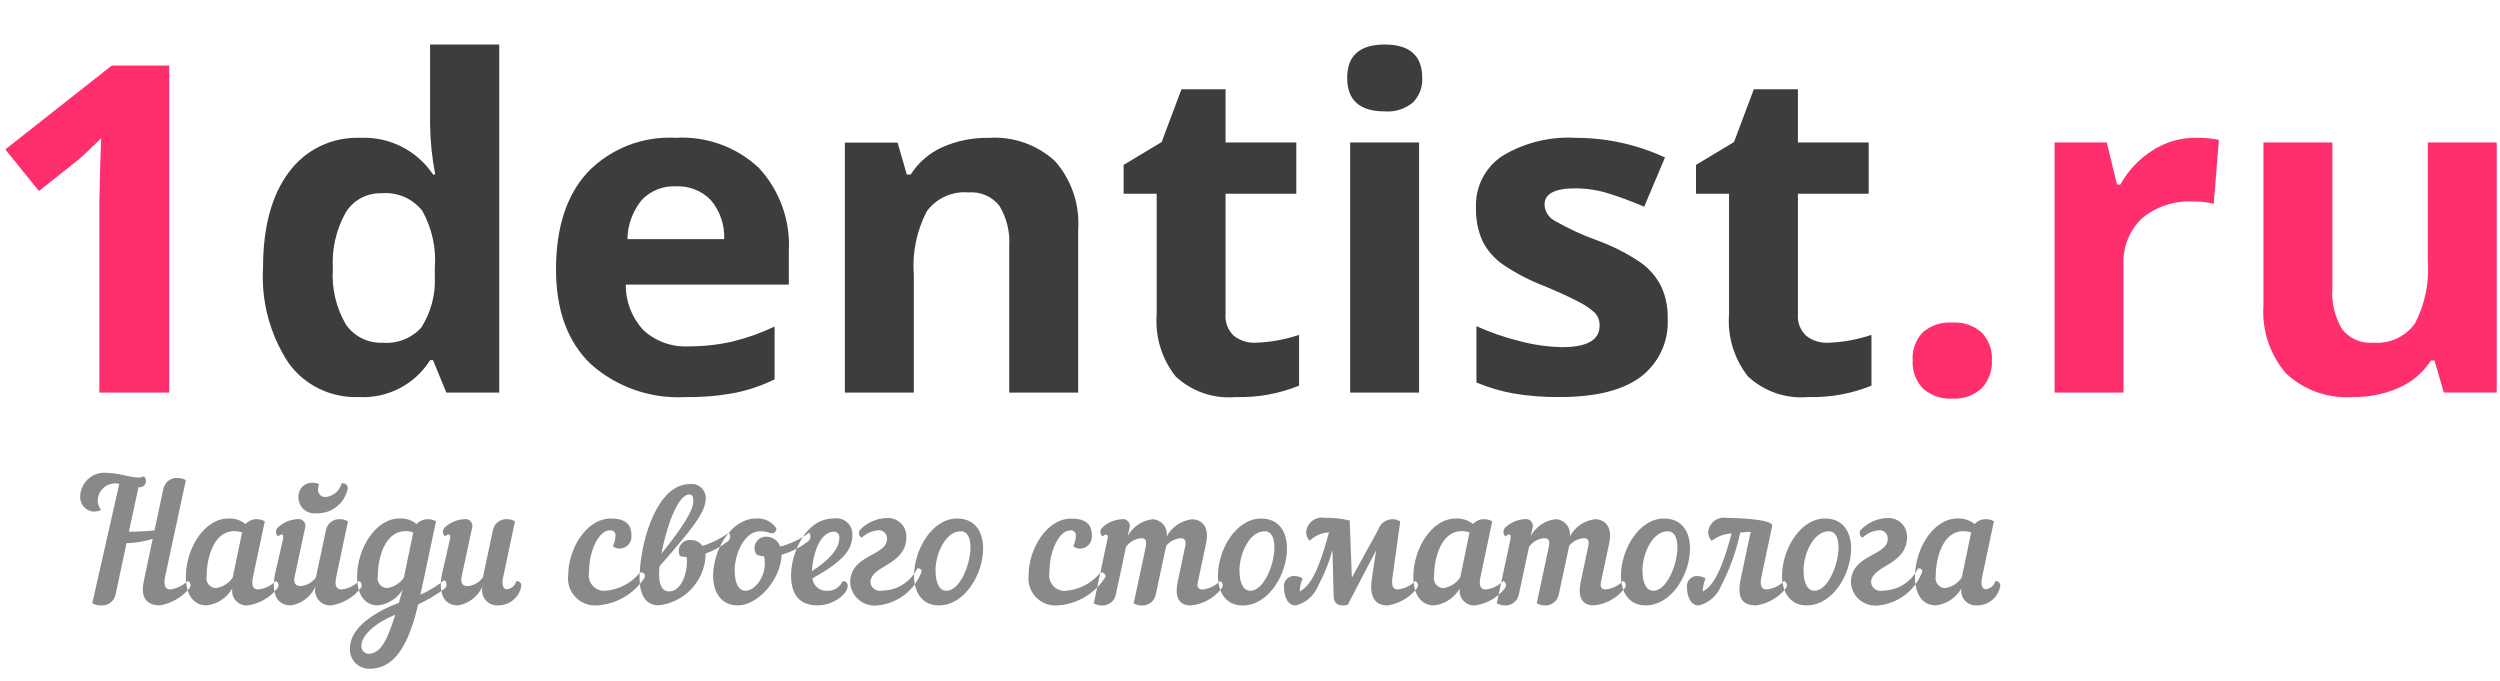 <svg width="191px" height="52px" viewBox="0 0 191 52" version="1.1" xmlns="http://www.w3.org/2000/svg"><path d="M32.857,27.515 L33.081,27.515 L34.1,29.993 L38.142,29.993 L38.142,3.4 L32.857,3.4 L32.857,9.519 C32.873,10.799 33.006,12.074 33.254,13.33 L33.081,13.33 C31.858,11.491 29.746,10.426 27.523,10.53 C25.378,10.448 23.333,11.433 22.074,13.153 C20.756,14.902 20.096,17.343 20.096,20.476 C19.947,23.035 20.628,25.573 22.04,27.722 C23.263,29.429 25.273,30.412 27.387,30.335 C29.596,30.461 31.698,29.378 32.861,27.515 L32.857,27.515 Z M26.416,24.772 C25.672,23.489 25.329,22.017 25.431,20.542 C25.337,19.046 25.676,17.554 26.408,16.242 C26.984,15.297 28.03,14.732 29.145,14.764 C30.345,14.659 31.518,15.162 32.261,16.1 C33.011,17.445 33.344,18.978 33.219,20.509 L33.219,21.073 C33.295,22.462 32.936,23.841 32.191,25.021 C31.443,25.847 30.346,26.277 29.229,26.183 C28.107,26.231 27.04,25.696 26.416,24.772 Z M54.308,15.287 C55.012,16.12 55.375,17.184 55.326,18.269 L47.935,18.269 C47.951,17.183 48.334,16.133 49.023,15.287 C49.698,14.568 50.661,14.183 51.651,14.236 C52.648,14.189 53.618,14.573 54.308,15.287 Z M56.225,30 C57.249,29.786 58.241,29.444 59.178,28.983 L59.178,24.951 C58.139,25.445 57.051,25.83 55.931,26.1 C54.849,26.344 53.742,26.465 52.632,26.459 C51.345,26.536 50.083,26.085 49.144,25.211 C48.269,24.265 47.793,23.024 47.814,21.742 L60.266,21.742 L60.266,19.209 C60.402,16.868 59.581,14.57 57.986,12.835 C56.277,11.224 53.969,10.389 51.613,10.528 C49.098,10.393 46.647,11.35 44.904,13.151 C43.287,14.9 42.479,17.376 42.479,20.577 C42.479,23.687 43.355,26.091 45.106,27.789 C47.091,29.573 49.718,30.491 52.395,30.335 C53.68,30.354 54.963,30.242 56.225,30 Z M82.373,17.534 C82.502,15.641 81.876,13.774 80.628,12.334 C79.253,11.053 77.399,10.4 75.516,10.534 C74.306,10.513 73.106,10.755 72.001,11.243 C71.002,11.689 70.158,12.418 69.576,13.337 L69.281,13.337 L68.574,10.893 L64.549,10.893 L64.549,29.993 L69.816,29.993 L69.816,21 C69.684,19.326 70.025,17.649 70.8,16.155 C71.532,15.146 72.746,14.593 73.996,14.7 C74.911,14.625 75.802,15.014 76.362,15.734 C76.921,16.669 77.18,17.75 77.104,18.834 L77.104,29.994 L82.373,29.994 L82.373,17.534 Z M94.263,25.652 C93.813,25.228 93.581,24.624 93.632,24.011 L93.632,14.8 L99.037,14.8 L99.037,10.886 L93.632,10.886 L93.632,6.819 L90.265,6.819 L88.749,10.852 L85.844,12.6 L85.844,14.8 L88.37,14.8 L88.37,24.011 C88.239,25.714 88.753,27.405 89.812,28.754 C91.046,29.91 92.722,30.486 94.415,30.335 C96.07,30.383 97.718,30.086 99.25,29.463 L99.25,25.584 C98.181,25.945 97.064,26.147 95.935,26.184 C95.331,26.214 94.736,26.025 94.263,25.652 Z M105.791,8.511 C106.569,8.57 107.34,8.328 107.941,7.836 C108.439,7.335 108.7,6.649 108.658,5.948 C108.658,4.251 107.702,3.402 105.791,3.402 C103.879,3.402 102.924,4.251 102.925,5.948 C102.925,7.657 103.88,8.511 105.791,8.511 Z M108.418,10.886 L103.151,10.886 L103.151,29.993 L108.418,29.993 L108.418,10.886 Z M126.912,21.875 C126.548,21.157 126.015,20.535 125.358,20.064 C124.326,19.368 123.213,18.8 122.042,18.372 C120.902,17.963 119.801,17.454 118.751,16.851 C118.307,16.602 118.023,16.143 118.001,15.638 C118.001,14.807 118.778,14.391 120.332,14.39 C121.205,14.39 122.073,14.522 122.905,14.783 C123.746,15.045 124.65,15.381 125.617,15.791 L127.206,12.031 C125.082,11.046 122.765,10.534 120.419,10.531 C118.433,10.411 116.457,10.897 114.76,11.924 C113.452,12.808 112.698,14.297 112.765,15.863 C112.739,16.72 112.901,17.573 113.24,18.363 C113.587,19.078 114.108,19.696 114.756,20.163 C115.774,20.859 116.872,21.433 118.028,21.872 C119.065,22.305 119.894,22.684 120.515,23.009 C120.993,23.236 121.435,23.529 121.829,23.881 C122.087,24.15 122.224,24.511 122.209,24.881 C122.209,25.975 121.253,26.522 119.342,26.522 C118.249,26.5 117.163,26.345 116.108,26.061 C114.971,25.785 113.863,25.401 112.8,24.916 L112.8,29.223 C113.694,29.597 114.626,29.875 115.58,30.052 C116.766,30.256 117.969,30.351 119.173,30.334 C121.912,30.334 123.97,29.821 125.348,28.796 C126.742,27.733 127.515,26.057 127.411,24.318 C127.434,23.477 127.264,22.642 126.913,21.875 L126.912,21.875 Z M137.991,25.652 C137.541,25.227 137.31,24.624 137.361,24.011 L137.361,14.8 L142.767,14.8 L142.767,10.886 L137.361,10.886 L137.361,6.819 L133.993,6.819 L132.477,10.852 L129.573,12.6 L129.573,14.8 L132.099,14.8 L132.099,24.011 C131.968,25.714 132.482,27.405 133.541,28.754 C134.775,29.911 136.452,30.486 138.145,30.335 C139.8,30.383 141.448,30.086 142.98,29.463 L142.98,25.584 C141.911,25.945 140.794,26.147 139.664,26.184 C139.06,26.214 138.466,26.025 137.992,25.652 L137.991,25.652 Z" fill="#3D3D3D" fill-rule="evenodd"></path><path d="M8.54,5.007 L12.927,5.007 L12.927,29.993 L7.59,29.993 L7.59,15.535 L7.641,13.162 L7.727,10.562 C6.84,11.439 6.224,12.015 5.879,12.288 L2.977,14.595 L0.404,11.416 L8.54,5.007 Z M146.929,29.694 L146.93,29.694 C146.372,29.121 146.082,28.343 146.13,27.549 C146.072,26.75 146.353,25.963 146.907,25.379 C147.535,24.851 148.348,24.587 149.17,24.644 C149.983,24.592 150.783,24.863 151.393,25.396 C151.947,25.974 152.232,26.754 152.18,27.549 C152.223,28.336 151.935,29.107 151.385,29.677 C150.785,30.222 149.987,30.502 149.174,30.455 C148.353,30.506 147.545,30.233 146.929,29.694 Z M164.422,11.51 C165.408,10.864 166.565,10.522 167.748,10.527 C168.344,10.516 168.94,10.568 169.526,10.681 L169.129,15.569 C168.621,15.446 168.098,15.388 167.575,15.398 C166.147,15.312 164.741,15.771 163.646,16.68 C162.672,17.618 162.159,18.927 162.238,20.269 L162.238,29.993 L156.971,29.993 L156.971,10.886 L160.959,10.886 L161.737,14.099 L161.996,14.099 C162.575,13.05 163.408,12.16 164.422,11.51 Z M190.75,29.993 L190.747,29.991 L186.705,29.991 L185.998,27.547 L185.721,27.547 C185.14,28.45 184.306,29.165 183.321,29.606 C182.211,30.105 181.002,30.353 179.784,30.332 C177.894,30.472 176.033,29.819 174.655,28.532 C173.418,27.092 172.798,25.231 172.928,23.345 L172.928,10.886 L178.195,10.886 L178.195,22.047 C178.119,23.131 178.378,24.212 178.938,25.147 C179.497,25.867 180.389,26.257 181.303,26.181 C182.554,26.286 183.769,25.731 184.499,24.72 C185.274,23.226 185.615,21.549 185.483,19.875 L185.483,10.886 L190.75,10.886 L190.75,29.993 Z" fill="#FF2F6E" fill-rule="evenodd"></path><path d="M14.445,44.981 C14.515,44.904 14.556,44.804 14.56,44.7 C14.556,44.563 14.47,44.441 14.342,44.392 C13.976,44.728 13.521,44.951 13.032,45.034 C12.685,45.034 12.467,44.829 12.608,44.084 L14.2,36.684 C14.014,36.573 13.801,36.516 13.584,36.517 C13.063,36.476 12.593,36.828 12.484,37.339 L11.8,40.526 C11.248,40.577 10.5,40.626 9.848,40.626 L10.58,37.226 L10.7,37.226 C10.827,37.222 10.946,37.166 11.031,37.072 C11.116,36.977 11.158,36.852 11.149,36.726 C11.154,36.59 11.085,36.462 10.969,36.392 C10.417,36.7 9.326,36.135 8.26,36.135 C7.743,36.055 7.216,36.198 6.809,36.528 C6.403,36.858 6.156,37.345 6.129,37.868 C6.098,38.169 6.191,38.47 6.388,38.701 C6.584,38.931 6.867,39.071 7.169,39.088 C7.36,39.087 7.549,39.043 7.721,38.96 C7.553,38.748 7.462,38.485 7.464,38.215 C7.481,37.826 7.666,37.463 7.972,37.221 C8.278,36.98 8.673,36.883 9.056,36.957 L9.116,36.957 L7.049,46.085 C7.254,46.207 7.491,46.265 7.729,46.252 C8.25,46.293 8.72,45.941 8.829,45.43 L9.668,41.5 C10.347,41.482 11.02,41.369 11.668,41.166 L10.988,44.389 C10.667,45.889 11.437,46.251 12.208,46.251 C13.081,46.106 13.873,45.656 14.445,44.981 Z M17.433,39.614 C15.648,39.614 14.197,41.848 14.197,44.095 C14.197,44.917 14.467,46.252 15.797,46.252 C16.617,46.153 17.342,45.671 17.749,44.952 C17.689,45.293 17.791,45.642 18.025,45.897 C18.259,46.152 18.598,46.283 18.943,46.252 C19.816,46.12 20.608,45.667 21.164,44.981 C21.235,44.904 21.276,44.804 21.28,44.699 C21.276,44.562 21.19,44.44 21.062,44.391 C20.704,44.759 20.226,44.987 19.714,45.033 C19.38,45.033 19.175,44.802 19.329,44.083 L20.229,39.833 C20.049,39.721 19.841,39.663 19.629,39.666 C19.298,39.657 18.979,39.793 18.756,40.038 C18.384,39.735 17.912,39.583 17.433,39.614 Z M17.78,44.121 C17.484,44.566 17.01,44.861 16.48,44.93 C16.257,44.918 16.051,44.809 15.917,44.63 C15.783,44.452 15.736,44.223 15.787,44.006 C15.787,42.606 16.339,40.578 17.893,40.578 C18.097,40.576 18.3,40.61 18.493,40.678 L17.78,44.121 Z M21.026,43.787 C20.808,44.75 20.808,46.252 22.233,46.252 C23.063,46.116 23.768,45.57 24.107,44.8 C24.012,45.16 24.095,45.544 24.332,45.831 C24.568,46.119 24.928,46.276 25.3,46.252 C26.173,46.12 26.965,45.667 27.521,44.981 C27.592,44.904 27.633,44.804 27.637,44.699 C27.633,44.562 27.547,44.44 27.419,44.391 C27.061,44.759 26.583,44.987 26.071,45.033 C25.737,45.033 25.532,44.802 25.686,44.083 L26.586,39.833 C26.406,39.721 26.198,39.663 25.986,39.666 C25.475,39.628 25.014,39.973 24.907,40.475 L24.137,44.109 C23.864,44.499 23.43,44.744 22.956,44.777 C22.571,44.777 22.404,44.546 22.519,44.019 L23.3,40.372 C23.371,40.189 23.335,39.981 23.205,39.833 C23.076,39.685 22.875,39.62 22.684,39.666 C22.148,39.7 21.64,39.918 21.246,40.282 C21.144,40.371 21.086,40.5 21.086,40.635 C21.086,40.77 21.144,40.899 21.246,40.988 C21.313,40.91 21.403,40.856 21.503,40.834 C21.619,40.834 21.683,40.95 21.631,41.155 L21.026,43.787 Z M26.56,37.367 C26.587,37.24 26.546,37.108 26.452,37.019 C26.358,36.929 26.223,36.896 26.098,36.93 C25.949,37.493 25.47,37.906 24.891,37.97 C24.732,37.985 24.575,37.929 24.462,37.818 C24.348,37.707 24.289,37.551 24.3,37.392 C24.295,37.258 24.326,37.125 24.39,37.007 C24.235,36.914 24.056,36.869 23.876,36.879 C23.585,36.869 23.302,36.981 23.098,37.188 C22.893,37.396 22.785,37.68 22.8,37.971 C22.79,38.316 22.928,38.648 23.178,38.885 C23.427,39.123 23.766,39.243 24.11,39.216 C25.271,39.289 26.311,38.504 26.559,37.367 L26.56,37.367 Z M33.966,44.967 C34.062,44.887 34.116,44.768 34.114,44.643 C34.111,44.518 34.052,44.401 33.953,44.325 C33.387,44.767 32.77,45.142 32.117,45.442 C32.156,45.275 32.194,45.095 32.233,44.916 L33.312,39.832 C33.132,39.72 32.924,39.662 32.712,39.665 C32.377,39.656 32.054,39.791 31.826,40.037 C31.459,39.734 30.991,39.582 30.516,39.613 C28.731,39.613 27.28,41.847 27.28,44.094 C27.28,44.916 27.55,46.251 28.88,46.251 C29.656,46.165 30.349,45.724 30.755,45.057 C30.655,45.417 30.563,45.738 30.473,46.057 C28.74,46.699 26.737,47.919 26.737,49.511 C26.704,49.928 26.851,50.339 27.14,50.64 C27.43,50.942 27.834,51.106 28.252,51.09 C30.473,51.09 31.372,48.561 31.952,46.173 C32.665,45.846 33.34,45.442 33.965,44.968 L33.966,44.967 Z M30.859,44.12 C30.563,44.565 30.089,44.86 29.559,44.929 C29.336,44.917 29.13,44.808 28.996,44.629 C28.862,44.451 28.815,44.222 28.866,44.005 C28.866,42.605 29.418,40.577 30.972,40.577 C31.176,40.575 31.379,40.609 31.572,40.677 L30.859,44.12 Z M28.136,49.95 C27.827,49.927 27.593,49.66 27.61,49.35 C27.61,48.49 28.791,47.527 30.203,46.962 C29.548,49.064 29.021,49.95 28.136,49.95 Z M33.783,43.787 C33.565,44.75 33.565,46.252 34.99,46.252 C35.82,46.116 36.525,45.57 36.864,44.8 C36.769,45.16 36.853,45.544 37.09,45.831 C37.326,46.119 37.686,46.275 38.058,46.251 C38.938,46.258 39.692,45.621 39.83,44.751 C39.834,44.651 39.794,44.554 39.719,44.487 C39.645,44.42 39.544,44.389 39.445,44.404 C39.356,44.738 39.07,44.984 38.726,45.02 C38.469,45.02 38.302,44.738 38.444,44.083 L39.344,39.833 C39.164,39.721 38.956,39.663 38.744,39.666 C38.233,39.628 37.772,39.973 37.665,40.475 L36.895,44.109 C36.622,44.499 36.188,44.744 35.714,44.777 C35.329,44.777 35.162,44.546 35.277,44.019 L36.06,40.373 C36.129,40.19 36.092,39.983 35.963,39.836 C35.834,39.688 35.635,39.624 35.444,39.667 C34.906,39.7 34.396,39.917 34,40.282 C33.898,40.371 33.84,40.5 33.84,40.635 C33.84,40.77 33.898,40.899 34,40.988 C34.067,40.91 34.157,40.856 34.257,40.834 C34.373,40.834 34.437,40.95 34.385,41.155 L33.783,43.787 Z M49.212,44.187 C49.293,44.088 49.296,43.947 49.221,43.844 C49.145,43.741 49.01,43.703 48.891,43.75 C48.233,44.557 47.272,45.058 46.233,45.137 C45.871,45.16 45.518,45.015 45.277,44.744 C45.036,44.472 44.934,44.105 45,43.748 C45,41.899 45.835,40.525 46.554,40.525 C46.668,40.496 46.79,40.521 46.883,40.594 C46.976,40.667 47.03,40.779 47.029,40.897 C47.014,41.186 46.944,41.469 46.823,41.732 C46.967,41.851 47.15,41.915 47.337,41.912 C47.603,41.91 47.854,41.792 48.027,41.59 C48.199,41.389 48.276,41.122 48.237,40.859 C48.237,40.024 47.723,39.614 46.683,39.614 C44.757,39.614 43.409,41.976 43.409,43.954 C43.339,44.562 43.542,45.17 43.964,45.614 C44.385,46.058 44.981,46.292 45.592,46.254 C47.056,46.17 48.396,45.404 49.211,44.185 L49.212,44.187 Z M55.612,41.349 C55.708,41.274 55.77,41.163 55.782,41.042 C55.794,40.92 55.756,40.799 55.676,40.707 C55.068,41.146 54.392,41.484 53.676,41.707 C53.464,41.417 53.123,41.25 52.764,41.258 C52.46,41.232 52.166,41.374 51.998,41.628 C51.829,41.882 51.813,42.208 51.955,42.478 C52.114,42.538 52.286,42.56 52.455,42.542 C52.596,43.389 52.198,45.187 51.107,45.187 C50.683,45.187 50.298,44.84 50.362,43.587 C50.365,43.48 50.373,43.372 50.388,43.266 C52.635,40.685 53.842,39.26 53.906,38.233 C53.963,37.895 53.856,37.55 53.618,37.304 C53.38,37.057 53.04,36.938 52.7,36.982 C50.273,36.982 49,41.065 48.874,43.782 C48.774,45.582 49.413,46.247 50.338,46.247 C52.237,46.028 53.723,44.509 53.9,42.606 C53.906,42.503 53.906,42.401 53.9,42.298 C54.519,42.075 55.099,41.754 55.616,41.347 L55.612,41.349 Z M52.659,37.78 C52.929,37.78 52.98,37.998 52.967,38.371 C52.928,39.026 52.209,40.207 50.527,42.313 C50.891,40.384 51.751,37.778 52.663,37.778 L52.659,37.78 Z M54.48,43.98 C54.48,45.187 55.045,46.253 56.367,46.253 C57.895,46.253 59.641,44.314 59.718,42.375 C60.457,42.173 61.147,41.824 61.747,41.348 C61.843,41.273 61.904,41.162 61.916,41.041 C61.928,40.919 61.89,40.798 61.811,40.706 C61.15,41.191 60.403,41.548 59.611,41.759 C59.45,41.3 59.014,40.995 58.528,41 C58.207,40.997 57.91,41.171 57.754,41.452 C57.599,41.733 57.61,42.077 57.783,42.348 C57.965,42.446 58.168,42.499 58.374,42.502 C58.682,43.889 57.719,45.134 56.962,45.134 C56.513,45.134 56.127,44.697 56.127,43.568 C56.127,42.31 56.885,40.589 58.053,40.589 C58.333,40.586 58.612,40.634 58.875,40.73 C58.984,40.762 59.101,40.738 59.189,40.666 C59.276,40.594 59.323,40.483 59.312,40.37 C58.977,39.853 58.385,39.562 57.771,39.612 C55.832,39.614 54.484,42.041 54.484,43.979 L54.48,43.98 Z M62.451,46.253 C63.581,46.253 64.762,45.453 64.762,44.753 C64.766,44.653 64.726,44.556 64.651,44.489 C64.577,44.422 64.476,44.391 64.377,44.406 C64.167,44.872 63.694,45.162 63.183,45.138 C62.618,45.166 62.129,44.75 62.066,44.188 C64.544,42.814 65.122,41.941 65.122,40.85 C65.134,40.477 64.974,40.119 64.689,39.879 C64.403,39.638 64.024,39.542 63.658,39.617 C61.539,39.617 60.435,42.288 60.435,43.957 C60.435,45.626 61.274,46.252 62.455,46.252 L62.451,46.253 Z M63.751,40.616 C63.868,40.63 63.974,40.692 64.044,40.786 C64.114,40.881 64.143,41 64.123,41.116 C64.123,41.95 63.276,42.849 62.03,43.633 C62.07,42.734 62.481,40.615 63.752,40.615 L63.751,40.616 Z M65.713,40.475 C65.648,40.544 65.615,40.637 65.623,40.732 C65.621,40.88 65.707,41.016 65.841,41.079 C66.18,40.755 66.619,40.556 67.086,40.514 C67.27,40.494 67.452,40.558 67.584,40.687 C67.715,40.817 67.782,40.998 67.766,41.182 C67.766,42.492 64.954,42.35 64.954,44.495 C64.981,45.017 65.225,45.505 65.627,45.839 C66.03,46.173 66.554,46.324 67.072,46.254 C68.537,46.104 69.801,45.161 70.362,43.8 C70.477,43.556 70.362,43.4 70.08,43.428 C69.578,44.454 68.542,45.109 67.4,45.122 C67.198,45.172 66.984,45.134 66.812,45.016 C66.64,44.898 66.526,44.713 66.5,44.506 C66.5,43.184 69.248,43.206 69.248,41.026 C69.261,40.629 69.105,40.245 68.819,39.968 C68.534,39.692 68.145,39.549 67.748,39.575 C66.979,39.598 66.249,39.92 65.714,40.474 L65.713,40.475 Z M73.12,39.615 C71.181,39.615 69.833,42.042 69.833,43.98 C69.833,45.187 70.398,46.253 71.72,46.253 C73.736,46.253 75.11,43.826 75.11,41.913 C75.111,40.654 74.52,39.614 73.121,39.614 L73.12,39.615 Z M73.4,40.59 C73.926,40.59 74.145,41.116 74.145,41.81 C74.145,43.158 73.323,45.135 72.309,45.135 C71.86,45.135 71.474,44.698 71.474,43.569 C71.477,42.31 72.235,40.59 73.4,40.59 Z M84.387,44.19 C84.468,44.091 84.471,43.95 84.396,43.847 C84.32,43.744 84.185,43.706 84.066,43.753 C83.408,44.56 82.447,45.061 81.408,45.14 C81.046,45.163 80.694,45.018 80.453,44.747 C80.212,44.476 80.11,44.11 80.175,43.753 C80.175,41.904 81.01,40.53 81.729,40.53 C81.843,40.501 81.965,40.526 82.058,40.599 C82.151,40.672 82.205,40.784 82.204,40.902 C82.189,41.191 82.119,41.474 81.998,41.737 C82.142,41.856 82.325,41.92 82.512,41.917 C82.778,41.915 83.029,41.797 83.202,41.595 C83.374,41.394 83.451,41.127 83.412,40.864 C83.412,40.029 82.898,39.619 81.858,39.619 C79.932,39.619 78.584,41.981 78.584,43.959 C78.514,44.567 78.717,45.175 79.139,45.619 C79.56,46.063 80.156,46.297 80.767,46.259 C82.234,46.176 83.575,45.407 84.39,44.185 L84.387,44.19 Z M86.287,40.377 C86.358,40.194 86.322,39.986 86.192,39.838 C86.063,39.69 85.862,39.625 85.671,39.671 C85.135,39.705 84.627,39.923 84.233,40.287 C84.131,40.376 84.073,40.505 84.073,40.64 C84.073,40.775 84.131,40.904 84.233,40.993 C84.3,40.915 84.39,40.861 84.49,40.839 C84.605,40.839 84.67,40.955 84.618,41.16 L83.565,46.09 C83.745,46.202 83.953,46.26 84.165,46.257 C84.676,46.295 85.136,45.949 85.243,45.448 L86.026,41.789 C86.297,41.397 86.732,41.151 87.207,41.121 C87.631,41.121 87.607,41.468 87.515,41.879 L86.615,46.09 C86.795,46.202 87.003,46.26 87.215,46.257 C87.726,46.295 88.187,45.95 88.294,45.448 L89.094,41.712 C89.363,41.362 89.771,41.147 90.211,41.121 C90.635,41.121 90.622,41.468 90.519,41.879 L89.98,44.434 C89.659,45.934 90.339,46.257 90.98,46.257 C91.895,46.167 92.735,45.708 93.304,44.986 C93.374,44.908 93.415,44.809 93.419,44.704 C93.415,44.567 93.329,44.445 93.201,44.396 C92.843,44.764 92.365,44.992 91.853,45.038 C91.596,45.038 91.429,44.884 91.506,44.512 L92.135,41.559 C92.469,40.059 91.635,39.672 91.056,39.672 C90.238,39.775 89.52,40.268 89.13,40.994 C89.185,40.672 89.098,40.341 88.891,40.088 C88.685,39.835 88.379,39.683 88.052,39.672 C87.247,39.765 86.538,40.244 86.152,40.956 L86.287,40.377 Z M96.337,39.619 C94.398,39.619 93.05,42.046 93.05,43.984 C93.05,45.191 93.615,46.257 94.937,46.257 C96.953,46.257 98.327,43.83 98.327,41.917 C98.328,40.654 97.737,39.614 96.338,39.614 L96.337,39.619 Z M96.62,40.59 C97.146,40.59 97.365,41.116 97.365,41.81 C97.365,43.158 96.543,45.135 95.529,45.135 C95.08,45.135 94.694,44.698 94.694,43.569 C94.694,42.31 95.452,40.59 96.62,40.59 Z M106.774,45.032 C106.44,45.032 106.286,44.801 106.389,44.082 L106.979,39.832 C106.793,39.721 106.58,39.663 106.363,39.665 C105.857,39.689 105.42,40.028 105.272,40.512 L103.282,44.133 L103.115,39.768 C102.494,39.613 101.855,39.545 101.215,39.563 C100.877,39.5 100.528,39.584 100.256,39.794 C99.983,40.004 99.814,40.32 99.789,40.663 C99.796,40.907 99.892,41.14 100.059,41.318 C100.452,40.925 100.98,40.696 101.536,40.676 C100.611,44.117 99.969,44.785 99.301,45.196 C99.303,44.851 99.378,44.511 99.519,44.196 C99.364,44.087 99.182,44.025 98.993,44.016 C98.762,43.974 98.524,44.04 98.348,44.196 C98.172,44.353 98.078,44.581 98.093,44.816 C98.093,45.753 98.478,46.267 99.005,46.254 C99.776,46.058 100.406,45.504 100.7,44.765 C101.174,43.896 101.543,42.973 101.8,42.017 L101.89,45.586 C101.916,46.186 102.365,46.356 102.969,46.202 L105.138,42.042 L104.805,44.242 C104.548,45.924 105.357,46.258 105.999,46.258 C106.872,46.126 107.664,45.673 108.22,44.987 C108.29,44.909 108.331,44.81 108.335,44.705 C108.331,44.568 108.245,44.446 108.117,44.397 C107.759,44.761 107.283,44.986 106.774,45.032 Z M111.213,39.614 C109.428,39.614 107.977,41.848 107.977,44.095 C107.977,44.917 108.247,46.252 109.577,46.252 C110.397,46.152 111.121,45.67 111.529,44.952 C111.469,45.293 111.571,45.642 111.805,45.897 C112.039,46.152 112.378,46.283 112.723,46.252 C113.596,46.12 114.388,45.667 114.944,44.981 C115.014,44.903 115.055,44.804 115.06,44.699 C115.056,44.562 114.969,44.44 114.841,44.391 C114.483,44.759 114.005,44.987 113.493,45.033 C113.159,45.033 112.954,44.802 113.108,44.083 L114.008,39.833 C113.828,39.721 113.62,39.663 113.408,39.666 C113.077,39.657 112.758,39.793 112.535,40.038 C112.164,39.735 111.691,39.584 111.213,39.614 Z M111.559,44.121 C111.263,44.566 110.789,44.861 110.259,44.93 C110.036,44.919 109.83,44.809 109.696,44.631 C109.561,44.452 109.514,44.223 109.565,44.006 C109.565,42.606 110.117,40.578 111.671,40.578 C111.875,40.576 112.078,40.61 112.271,40.678 L111.559,44.121 Z M117.078,40.372 C117.149,40.188 117.113,39.98 116.983,39.832 C116.854,39.684 116.652,39.62 116.461,39.666 C115.925,39.7 115.418,39.918 115.023,40.282 C114.921,40.371 114.862,40.5 114.862,40.635 C114.862,40.77 114.921,40.899 115.023,40.988 C115.09,40.91 115.18,40.856 115.28,40.834 C115.396,40.834 115.46,40.95 115.408,41.155 L114.356,46.085 C114.536,46.197 114.744,46.255 114.956,46.252 C115.467,46.29 115.928,45.944 116.035,45.443 L116.818,41.784 C117.089,41.392 117.524,41.146 118,41.116 C118.424,41.116 118.4,41.463 118.308,41.874 L117.408,46.085 C117.588,46.197 117.796,46.255 118.008,46.252 C118.519,46.29 118.98,45.944 119.086,45.443 L119.886,41.707 C120.155,41.357 120.563,41.142 121.003,41.116 C121.427,41.116 121.414,41.463 121.312,41.874 L120.772,44.429 C120.451,45.929 121.132,46.252 121.772,46.252 C122.687,46.162 123.526,45.703 124.096,44.981 C124.166,44.903 124.207,44.804 124.211,44.699 C124.209,44.563 124.126,44.442 124,44.39 C123.642,44.758 123.164,44.986 122.652,45.032 C122.395,45.032 122.228,44.878 122.305,44.506 L122.934,41.553 C123.268,40.053 122.434,39.666 121.856,39.666 C121.038,39.769 120.32,40.261 119.93,40.988 C119.985,40.666 119.898,40.335 119.691,40.082 C119.484,39.829 119.178,39.677 118.851,39.666 C118.046,39.759 117.337,40.238 116.951,40.95 L117.078,40.372 Z M127.127,39.614 C125.188,39.614 123.84,42.041 123.84,43.979 C123.84,45.186 124.405,46.252 125.728,46.252 C127.743,46.252 129.117,43.825 129.117,41.912 C129.117,40.654 128.527,39.614 127.127,39.614 Z M127.41,40.59 C127.936,40.59 128.154,41.116 128.154,41.81 C128.154,43.158 127.333,45.135 126.318,45.135 C125.869,45.135 125.484,44.698 125.484,43.569 C125.484,42.31 126.241,40.59 127.41,40.59 Z M134.187,46.252 C135.06,46.12 135.852,45.667 136.408,44.981 C136.478,44.903 136.519,44.804 136.523,44.699 C136.519,44.562 136.433,44.44 136.305,44.391 C135.947,44.759 135.469,44.987 134.957,45.033 C134.623,45.033 134.418,44.802 134.572,44.083 L135.394,40.183 C135.494,39.669 132.736,39.567 131.927,39.567 C131.589,39.504 131.24,39.588 130.968,39.798 C130.696,40.008 130.526,40.324 130.502,40.667 C130.51,40.911 130.605,41.143 130.771,41.322 C131.209,40.979 131.743,40.781 132.299,40.757 C131.388,44.121 130.759,44.789 130.091,45.199 C130.093,44.854 130.168,44.514 130.309,44.199 C130.154,44.09 129.972,44.028 129.783,44.019 C129.552,43.977 129.314,44.043 129.138,44.199 C128.962,44.356 128.868,44.584 128.883,44.819 C128.883,45.756 129.268,46.27 129.795,46.257 C130.566,46.061 131.195,45.507 131.489,44.768 C132.159,43.479 132.652,42.106 132.953,40.685 C133.223,40.659 133.492,40.647 133.753,40.634 L132.996,44.191 C132.633,45.893 133.288,46.252 134.187,46.252 Z M139.435,39.614 C137.496,39.614 136.148,42.041 136.148,43.979 C136.148,45.186 136.713,46.252 138.036,46.252 C140.052,46.252 141.425,43.825 141.425,41.912 C141.425,40.654 140.835,39.614 139.435,39.614 Z M139.718,40.59 C140.244,40.59 140.462,41.116 140.462,41.81 C140.462,43.158 139.641,45.135 138.626,45.135 C138.177,45.135 137.792,44.698 137.792,43.569 C137.792,42.31 138.549,40.59 139.718,40.59 Z M142.168,40.474 C142.103,40.543 142.07,40.636 142.078,40.731 C142.076,40.879 142.162,41.015 142.296,41.078 C142.635,40.754 143.074,40.555 143.541,40.513 C143.725,40.493 143.908,40.557 144.039,40.686 C144.171,40.815 144.238,40.997 144.222,41.181 C144.222,42.491 141.41,42.349 141.41,44.494 C141.437,45.017 141.681,45.504 142.084,45.838 C142.486,46.172 143.01,46.323 143.529,46.253 C144.992,46.102 146.254,45.16 146.815,43.801 C146.931,43.557 146.815,43.401 146.533,43.429 C146.031,44.456 144.993,45.112 143.85,45.124 C143.648,45.174 143.434,45.136 143.262,45.018 C143.09,44.9 142.976,44.715 142.95,44.508 C142.95,43.186 145.697,43.208 145.697,41.028 C145.71,40.631 145.554,40.247 145.268,39.97 C144.983,39.694 144.594,39.551 144.197,39.577 C143.43,39.6 142.702,39.922 142.168,40.474 Z M152.335,39.832 C152.155,39.72 151.947,39.662 151.735,39.665 C151.404,39.656 151.085,39.792 150.862,40.037 C150.491,39.734 150.018,39.583 149.54,39.613 C147.755,39.613 146.304,41.847 146.304,44.094 C146.304,44.916 146.574,46.251 147.904,46.251 C148.724,46.151 149.448,45.669 149.856,44.951 C149.796,45.292 149.898,45.641 150.132,45.896 C150.366,46.151 150.705,46.282 151.05,46.251 C151.93,46.258 152.684,45.621 152.822,44.751 C152.826,44.651 152.786,44.554 152.711,44.486 C152.636,44.419 152.535,44.389 152.436,44.404 C152.347,44.738 152.061,44.984 151.717,45.02 C151.461,45.02 151.294,44.738 151.435,44.083 L152.335,39.832 Z M148.586,44.932 C148.363,44.921 148.157,44.811 148.023,44.633 C147.888,44.454 147.841,44.225 147.892,44.008 C147.892,42.608 148.444,40.58 149.998,40.58 C150.202,40.578 150.405,40.612 150.598,40.68 L149.879,44.121 C149.585,44.564 149.113,44.859 148.586,44.93 L148.586,44.932 Z" fill="#87898A" fill-rule="evenodd"></path></svg>